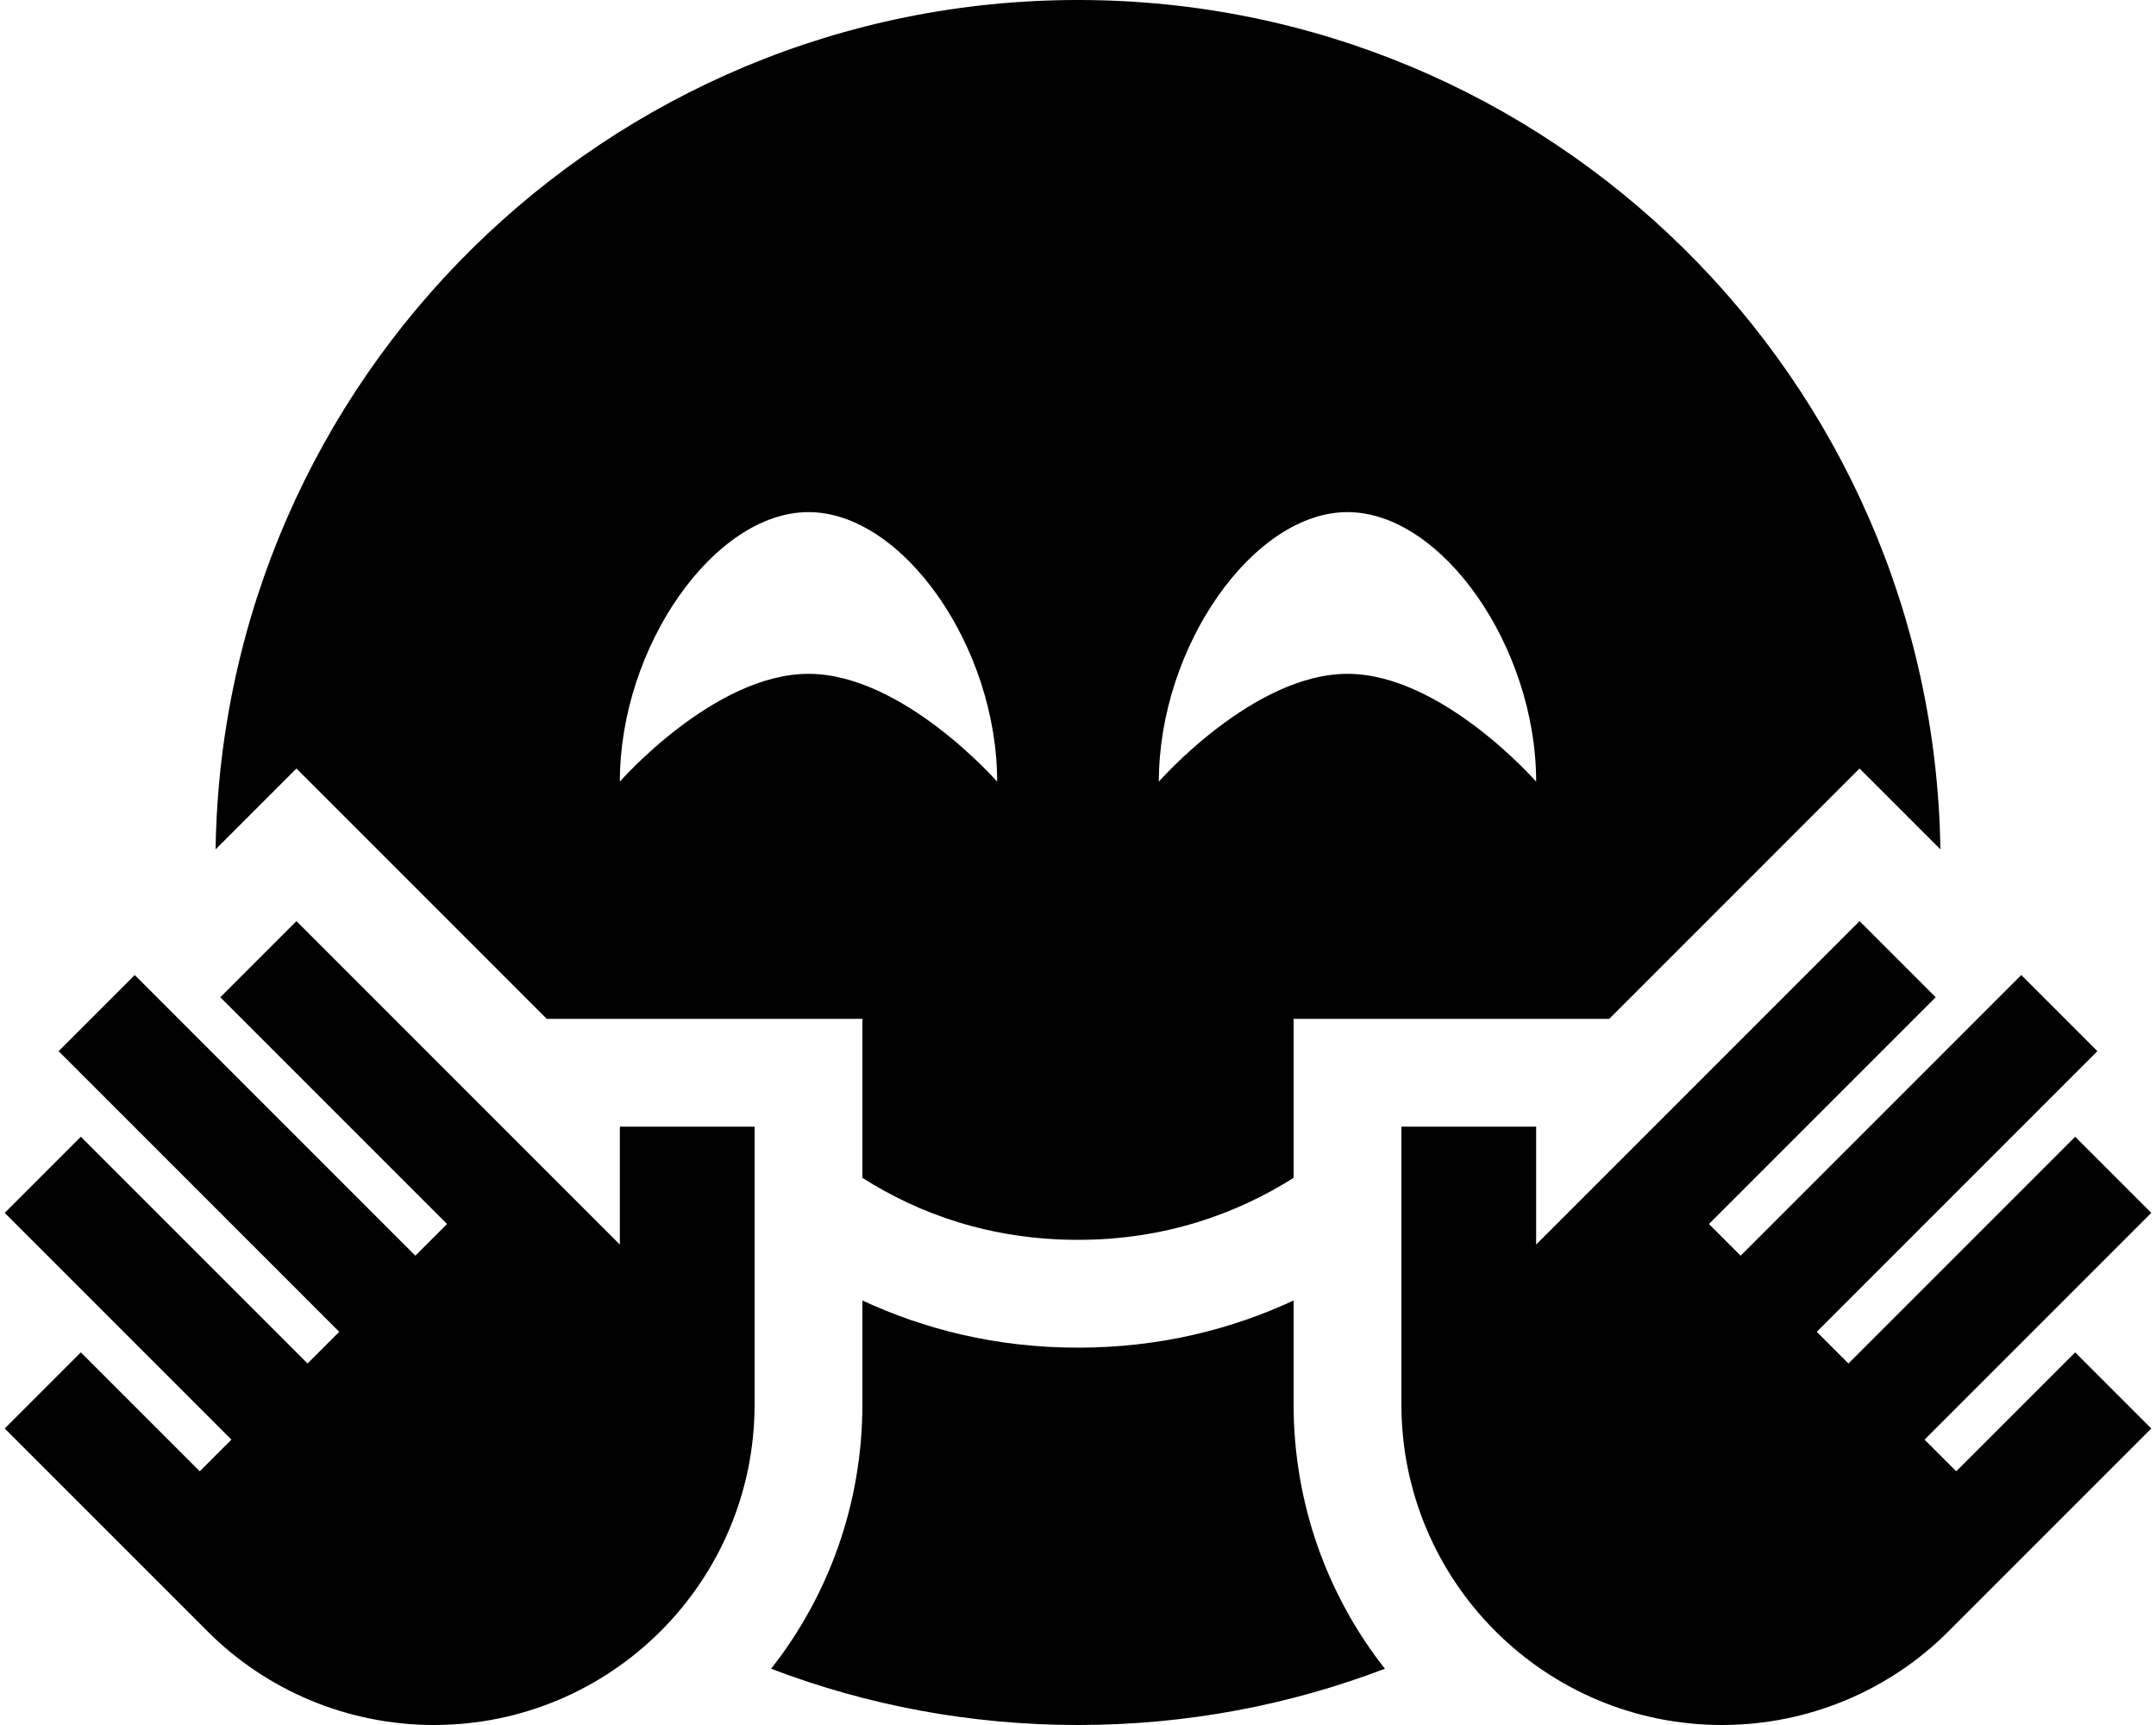 <svg xmlns="http://www.w3.org/2000/svg" viewBox="0 0 640 512"><!--! Font Awesome Pro 6.6.0 by @fontawesome - https://fontawesome.com License - https://fontawesome.com/license (Commercial License) Copyright 2024 Fonticons, Inc. --><path d="M320 512c-32.1 0-62.8-5.9-91.1-16.7c17-21.6 27.1-48.9 27.1-78.5l0-30.8c18.1 8.4 39.4 14 64 14s45.9-5.6 64-14l0 30.8c0 29.6 10.1 56.9 27.1 78.5c-28.3 10.8-59 16.7-91.1 16.7zM320 0C460.1 0 573.9 112.5 576 252.1l-1.3-1.3L552 228.1l-22.6 22.6-51.7 51.7-21.7 0-40 0-32 0 0 32 0 15.2c-16.8 10.6-38.1 18.4-64 18.4s-47.2-7.7-64-18.4l0-15.2 0-32-32 0-40 0-21.7 0-51.7-51.7L88 228.1 65.4 250.7 64 252.1C66.1 112.5 179.9 0 320 0zM240 152c-28 0-56 40-56 80c0 0 28-32 56-32s56 32 56 32c0-40-28-80-56-80zm104 80s28-32 56-32s56 32 56 32c0-40-28-80-56-80s-56 40-56 80zM76.7 307.3L65.4 296 88 273.4l11.3 11.3L184 369.4l0-15 0-20 40 0 0 20 0 29.6 0 20 0 12.8c0 52.6-42.6 95.2-95.2 95.2c-25.2 0-49.5-10-67.3-27.9L12.7 435.3 1.4 424 24 401.4l11.3 11.3 24 24 9.4-9.4-56-56L1.4 360 24 337.4l11.3 11.3 56 56 9.4-9.4-72-72L17.4 312 40 289.4l11.3 11.3 72 72 9.4-9.4-56-56zm486.6 0l-56 56 9.4 9.4 72-72L600 289.4 622.6 312l-11.3 11.3-72 72 9.4 9.4 56-56L616 337.4 638.6 360l-11.3 11.3-56 56 9.4 9.4 24-24L616 401.4 638.6 424l-11.3 11.3-48.8 48.8C560.7 502 536.4 512 511.2 512c-52.6 0-95.2-42.6-95.2-95.2l0-12.8 0-20 0-29.6 0-20 40 0 0 20 0 15 84.7-84.7L552 273.4 574.6 296l-11.3 11.3z"/></svg>